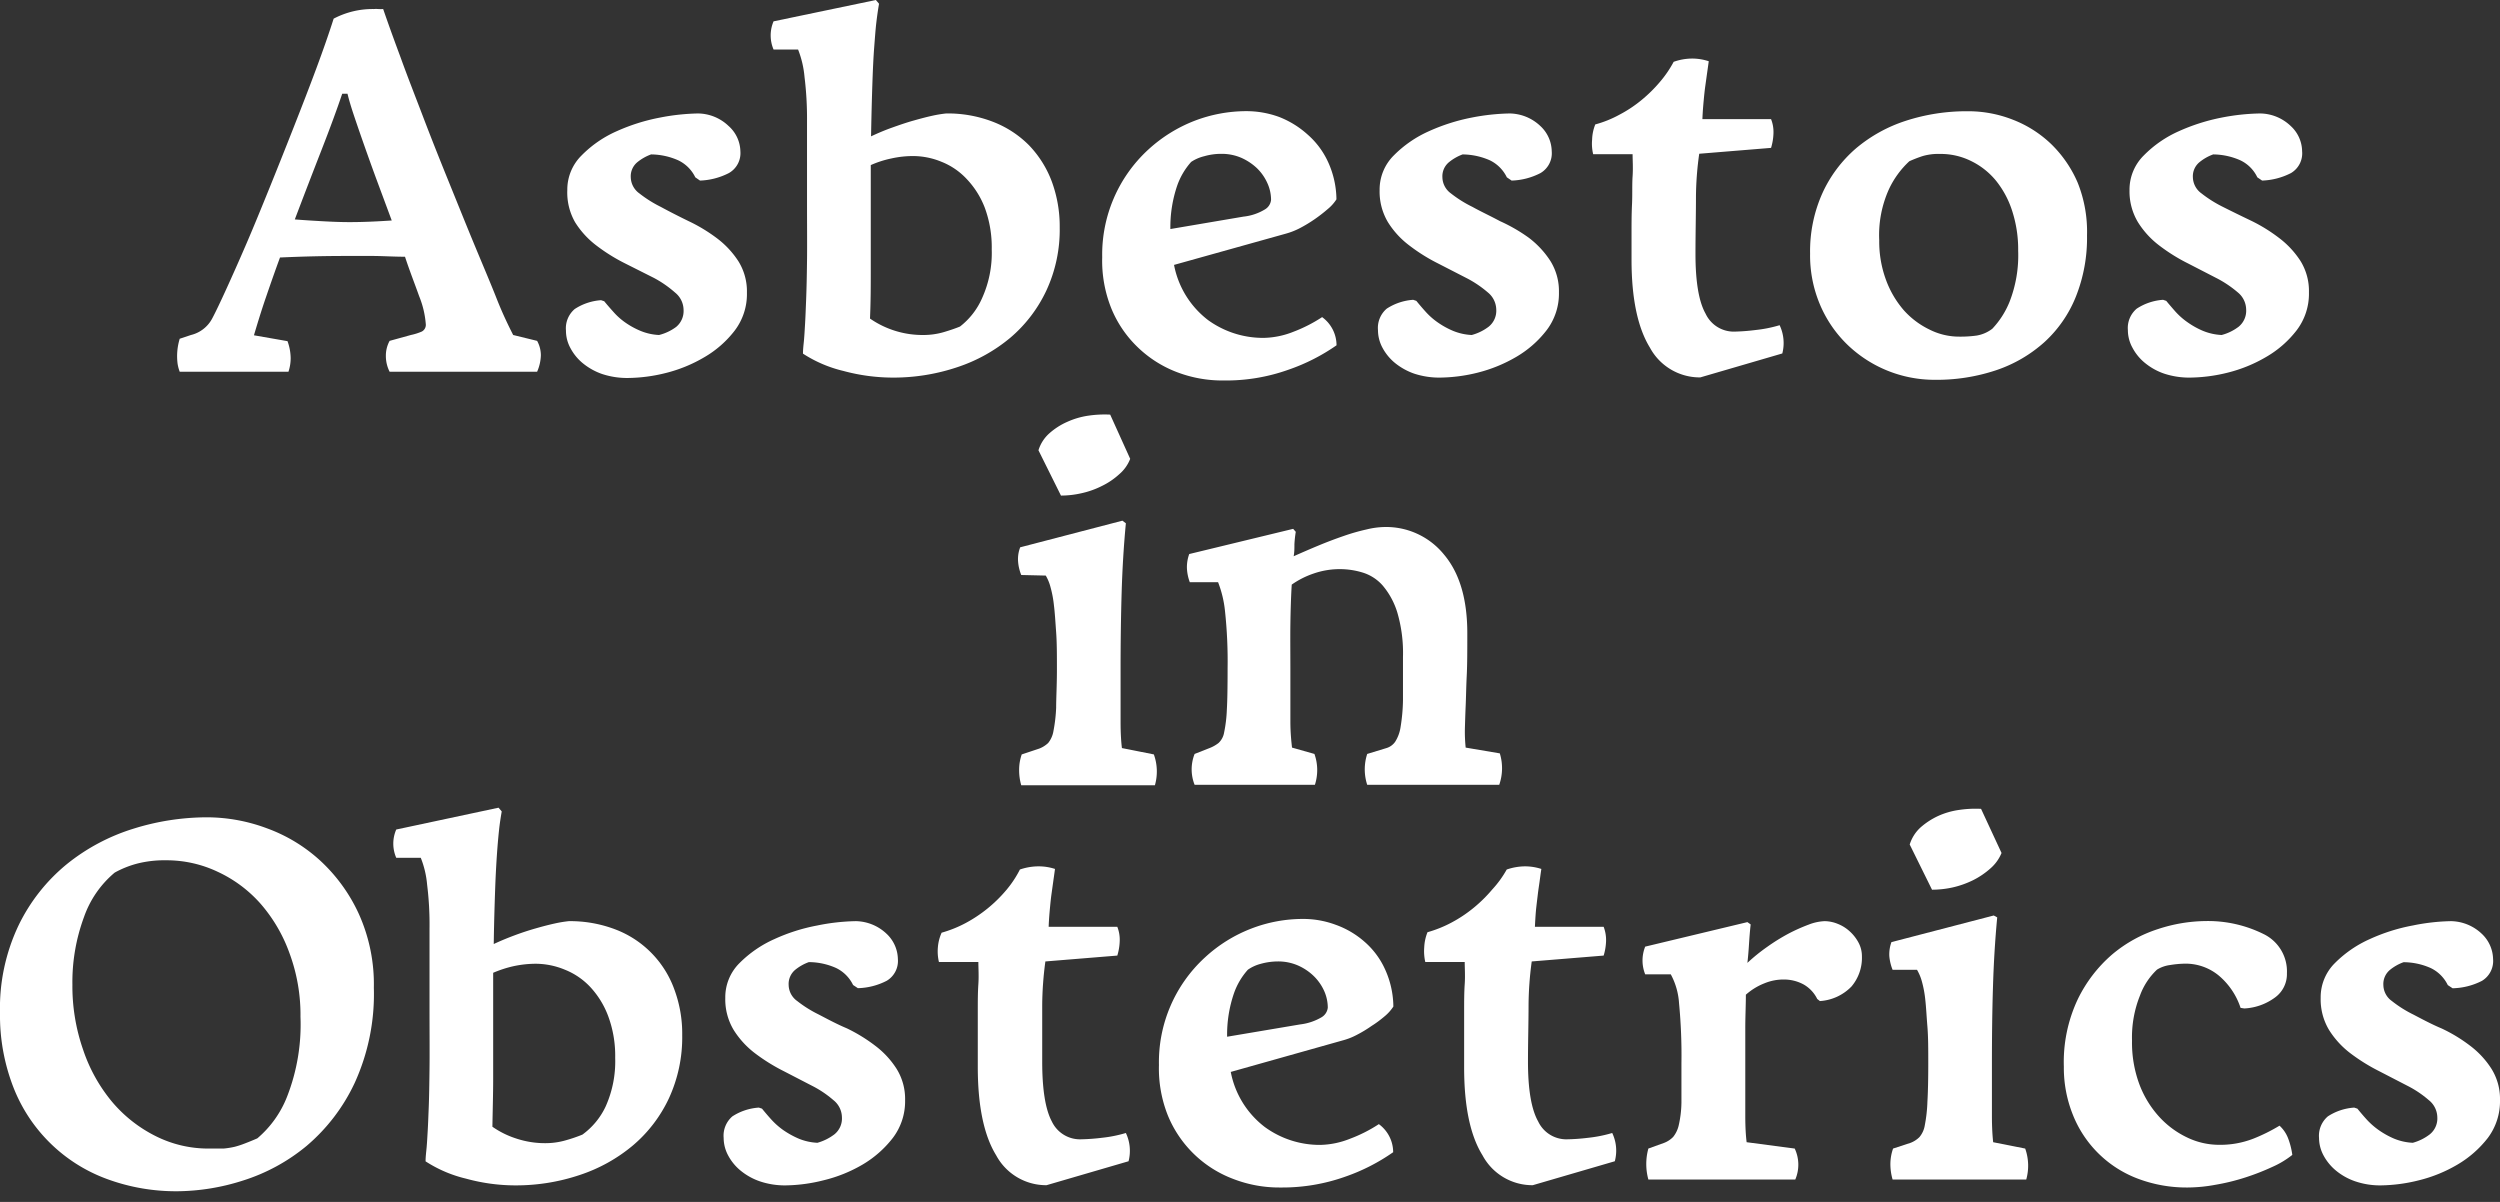 <svg xmlns="http://www.w3.org/2000/svg" width="260" height="125" viewBox="0 0 260 125"><rect x="0" y="0" width="260" height="125" fill="#333333" stroke="none"/><g id="logos"><path d="M34.7,1.94a8.7,8.7,0,0,1,4.16-1,3.58,3.58,0,0,1,.49,0,3.84,3.84,0,0,0,.5,0q.72,2.1,1.8,5c.72,2,1.51,4,2.36,6.23s1.73,4.44,2.66,6.73,1.8,4.46,2.65,6.51S51,29.4,51.65,31.05s1.27,2.9,1.72,3.79l2.49.61a3.11,3.11,0,0,1,.39,1.5,4.54,4.54,0,0,1-.39,1.71H40.52A3.62,3.62,0,0,1,40.13,37a3.21,3.21,0,0,1,.39-1.55l2.21-.61a5.94,5.94,0,0,0,1.14-.36.79.79,0,0,0,.41-.8,9.66,9.66,0,0,0-.69-2.88c-.46-1.3-1-2.66-1.47-4.1-1.14,0-2.22-.07-3.24-.08l-3,0q-3.21,0-6.76.16c-.52,1.41-1,2.79-1.47,4.16s-.87,2.68-1.24,3.93l3.49.61a5.38,5.38,0,0,1,.33,1.77A4.48,4.48,0,0,1,30,38.66H18.69a4.1,4.1,0,0,1-.22-.83,6.21,6.21,0,0,1,.22-2.6l1.17-.39a3.4,3.4,0,0,0,2.21-1.72c.33-.62.81-1.62,1.44-3s1.33-2.95,2.11-4.76,1.58-3.77,2.43-5.87,1.69-4.21,2.52-6.32,1.61-4.12,2.33-6.06S34.22,3.45,34.7,1.94Zm.89,7.81q-.84,2.49-2.16,5.87t-2.77,7.2c1,.08,2,.14,2.91.19s1.83.09,2.79.09c1.3,0,2.75-.06,4.38-.17L39.3,19.05c-.48-1.29-.92-2.52-1.33-3.68s-.78-2.23-1.11-3.21-.57-1.78-.72-2.41Z" fill="#fff"/><path d="M72.59,11.8a4.67,4.67,0,0,1,3.18,1.3A3.62,3.62,0,0,1,77,15.73,2.38,2.38,0,0,1,75.8,18a7.1,7.1,0,0,1-3,.78l-.49-.34a3.77,3.77,0,0,0-1.78-1.77,7.08,7.08,0,0,0-2.82-.61,4.93,4.93,0,0,0-1.39.78,1.89,1.89,0,0,0-.72,1.6,2.12,2.12,0,0,0,.89,1.67,12.8,12.8,0,0,0,2.24,1.41Q70,22.21,71.62,23a16.91,16.91,0,0,1,2.93,1.77,9.34,9.34,0,0,1,2.25,2.41,5.92,5.92,0,0,1,.88,3.27,6.27,6.27,0,0,1-1.27,3.93,10.83,10.83,0,0,1-3.16,2.77,15,15,0,0,1-4,1.64,16.75,16.75,0,0,1-3.93.52,8.31,8.31,0,0,1-2.69-.41,6.52,6.52,0,0,1-2-1.11,5.11,5.11,0,0,1-1.3-1.58,3.78,3.78,0,0,1-.47-1.83,2.63,2.63,0,0,1,.91-2.24,5.71,5.71,0,0,1,2.74-.92l.33.11c.26.32.58.69.95,1.1A6.93,6.93,0,0,0,65,33.52a8.27,8.27,0,0,0,1.61.89,5.73,5.73,0,0,0,1.93.43A5,5,0,0,0,70.32,34a2.15,2.15,0,0,0,.77-1.8,2.34,2.34,0,0,0-.88-1.77A11.41,11.41,0,0,0,68,28.9L65,27.39a18.62,18.62,0,0,1-2.94-1.83,9.08,9.08,0,0,1-2.24-2.43A6.22,6.22,0,0,1,59,19.77a5,5,0,0,1,1.5-3.62,11.78,11.78,0,0,1,3.63-2.5,20.06,20.06,0,0,1,4.45-1.41A22.57,22.57,0,0,1,72.59,11.8Z" fill="#fff"/><path d="M91.42.39c-.11.63-.2,1.27-.28,1.94S91,3.84,90.92,4.87s-.14,2.29-.19,3.77-.1,3.32-.14,5.54c.7-.33,1.43-.64,2.19-.91s1.48-.52,2.19-.72,1.34-.37,1.93-.5a12.92,12.92,0,0,1,1.5-.25,13,13,0,0,1,4.85.86A10.71,10.71,0,0,1,107,15.09a11,11,0,0,1,2.38,3.77,13.5,13.5,0,0,1,.83,4.79,15,15,0,0,1-1.39,6.57,14.54,14.54,0,0,1-3.74,4.9,16.81,16.81,0,0,1-5.53,3.07,20.86,20.86,0,0,1-6.73,1.08,19.79,19.79,0,0,1-5.1-.69,13.42,13.42,0,0,1-4.21-1.8c0-.52.07-1,.11-1.47s.07-1,.11-1.69.07-1.5.11-2.52.07-2.33.09-4,0-3.61,0-5.95V12.57A35.28,35.28,0,0,0,83.67,8,10.18,10.18,0,0,0,83,5.15H80.45a3.73,3.73,0,0,1,0-2.93L91.09,0ZM95,16.23a10.39,10.39,0,0,0-2.3.25,10.5,10.5,0,0,0-2.14.69c0,.95,0,2,0,3v3.5c0,1.43,0,2.92,0,4.46s0,3.19-.08,5a9.6,9.6,0,0,0,5.54,1.71,7.51,7.51,0,0,0,2.13-.3c.68-.2,1.25-.4,1.69-.58A7.56,7.56,0,0,0,102.14,31a11.37,11.37,0,0,0,1-5.06,11.87,11.87,0,0,0-.72-4.33,9,9,0,0,0-1.89-3,7.21,7.21,0,0,0-2.63-1.79A7.77,7.77,0,0,0,95,16.23Z" fill="#fff"/><path d="M114.63,26.75a14.82,14.82,0,0,1,4.79-11.19,15.26,15.26,0,0,1,4.82-3,15.11,15.11,0,0,1,5.4-1,9.92,9.92,0,0,1,3.38.6A9.62,9.62,0,0,1,136,14a8.45,8.45,0,0,1,2.13,2.87,9.55,9.55,0,0,1,.86,3.86,4.23,4.23,0,0,1-.89,1,15.87,15.87,0,0,1-1.35,1.05,14.54,14.54,0,0,1-1.55.94,7.41,7.41,0,0,1-1.47.58l-11.63,3.25a9.44,9.44,0,0,0,3.54,5.74,9.76,9.76,0,0,0,5.76,1.85,8.74,8.74,0,0,0,3.1-.63,15.24,15.24,0,0,0,3-1.53,3.63,3.63,0,0,1,1.5,2.93,20.23,20.23,0,0,1-5,2.54,19.28,19.28,0,0,1-6.71,1.12,13.24,13.24,0,0,1-5-.91,12.06,12.06,0,0,1-4-2.58,11.79,11.79,0,0,1-2.71-4A13.23,13.23,0,0,1,114.63,26.75Zm9.25-9.91a7.36,7.36,0,0,0-1.44,2.43,13.33,13.33,0,0,0-.72,4.55l7.59-1.29a5.37,5.37,0,0,0,2.24-.75,1.29,1.29,0,0,0,.64-1,4.2,4.2,0,0,0-.39-1.75,5,5,0,0,0-1.08-1.54,5.79,5.79,0,0,0-1.63-1.08A5.13,5.13,0,0,0,127,16a6.36,6.36,0,0,0-1.77.25A4.19,4.19,0,0,0,123.88,16.84Z" fill="#fff"/><path d="M157,11.8a4.72,4.72,0,0,1,3.19,1.3,3.66,3.66,0,0,1,1.19,2.63A2.39,2.39,0,0,1,160.21,18a7,7,0,0,1-3,.78l-.5-.34a3.8,3.8,0,0,0-1.77-1.77,7.17,7.17,0,0,0-2.83-.61,4.88,4.88,0,0,0-1.38.78,1.89,1.89,0,0,0-.72,1.6,2.11,2.11,0,0,0,.88,1.67,12.54,12.54,0,0,0,2.25,1.41C154,22,155,22.46,156,23A17,17,0,0,1,159,24.73a9.48,9.48,0,0,1,2.24,2.41,5.93,5.93,0,0,1,.89,3.27,6.28,6.28,0,0,1-1.28,3.93,10.92,10.92,0,0,1-3.15,2.77,15.24,15.24,0,0,1-4,1.64,16.75,16.75,0,0,1-3.93.52,8.35,8.35,0,0,1-2.69-.41,6.64,6.64,0,0,1-2-1.11,5.26,5.26,0,0,1-1.3-1.58,3.89,3.89,0,0,1-.47-1.83,2.63,2.63,0,0,1,.91-2.24,5.76,5.76,0,0,1,2.75-.92l.33.11c.26.32.57.69.94,1.1a7.27,7.27,0,0,0,1.27,1.13,8.57,8.57,0,0,0,1.61.89,5.79,5.79,0,0,0,1.94.43,5.05,5.05,0,0,0,1.77-.87,2.13,2.13,0,0,0,.78-1.8,2.35,2.35,0,0,0-.89-1.77,11.31,11.31,0,0,0-2.24-1.5l-2.94-1.51a18.53,18.53,0,0,1-2.93-1.83,9,9,0,0,1-2.25-2.43,6.21,6.21,0,0,1-.88-3.36,5,5,0,0,1,1.49-3.62,12,12,0,0,1,3.63-2.5A20.14,20.14,0,0,1,153,12.24,22.47,22.47,0,0,1,157,11.8Z" fill="#fff"/><path d="M174.06,6.43A5.77,5.77,0,0,1,176,6.09a5.47,5.47,0,0,1,1.71.28c-.07.52-.14,1-.19,1.36s-.11.79-.17,1.22-.11.9-.16,1.44-.11,1.21-.14,2h7.14a3.63,3.63,0,0,1,.25,1.49,5.74,5.74,0,0,1-.25,1.5l-7.47.61a33.19,33.19,0,0,0-.34,4.51c0,1.86-.05,3.83-.05,5.91q0,4.35,1.05,6.21a3.24,3.24,0,0,0,2.94,1.87,21.45,21.45,0,0,0,2.27-.17,13.49,13.49,0,0,0,2.49-.5,4.33,4.33,0,0,1,.28,2.94l-8.53,2.49a5.89,5.89,0,0,1-5.24-3.1c-1.27-2.07-1.91-5.11-1.91-9.14,0-.78,0-1.67,0-2.69s0-2,.05-3.07,0-2,.06-2.91,0-1.67,0-2.3h-4.1a4.69,4.69,0,0,1-.11-1.52,4.56,4.56,0,0,1,.33-1.58,11.36,11.36,0,0,0,2.49-1,13.27,13.27,0,0,0,2.3-1.52,14.62,14.62,0,0,0,1.94-1.91A11.55,11.55,0,0,0,174.06,6.43Z" fill="#fff"/><path d="M217.05,24.48a16.45,16.45,0,0,1-1.17,6.4,12.87,12.87,0,0,1-3.27,4.71,14.35,14.35,0,0,1-5,2.91,19.48,19.48,0,0,1-6.37,1,13.06,13.06,0,0,1-9.2-3.74,12.64,12.64,0,0,1-2.79-4.15,13.12,13.12,0,0,1-1-5.23,14.75,14.75,0,0,1,1.28-6.29A13.57,13.57,0,0,1,193,15.45a15.36,15.36,0,0,1,5.18-2.88,20.47,20.47,0,0,1,6.48-1,12.67,12.67,0,0,1,4.68.88,12,12,0,0,1,4,2.55,12.44,12.44,0,0,1,2.74,4A13.69,13.69,0,0,1,217.05,24.48ZM195.44,25a11.5,11.5,0,0,0,.7,4.1A10.12,10.12,0,0,0,198,32.27a8.56,8.56,0,0,0,2.66,2,6.83,6.83,0,0,0,3.1.74,12.24,12.24,0,0,0,1.8-.11,3.65,3.65,0,0,0,1.64-.71A8.93,8.93,0,0,0,209,31.37a13.27,13.27,0,0,0,.89-5.29,13,13,0,0,0-.61-4.1,9.73,9.73,0,0,0-1.69-3.18A7.7,7.7,0,0,0,205,16.75a7.08,7.08,0,0,0-3.22-.74,5.88,5.88,0,0,0-1.82.22,13.63,13.63,0,0,0-1.39.54,9.36,9.36,0,0,0-2.13,2.93A11.58,11.58,0,0,0,195.44,25Z" fill="#fff"/><path d="M235.05,11.8a4.67,4.67,0,0,1,3.18,1.3,3.62,3.62,0,0,1,1.19,2.63A2.38,2.38,0,0,1,238.26,18a7.1,7.1,0,0,1-3,.78l-.5-.34a3.71,3.71,0,0,0-1.77-1.77,7.08,7.08,0,0,0-2.82-.61,4.79,4.79,0,0,0-1.39.78,1.89,1.89,0,0,0-.72,1.6,2.12,2.12,0,0,0,.89,1.67,12.8,12.8,0,0,0,2.24,1.41q1.37.69,2.94,1.44A16.91,16.91,0,0,1,237,24.73a9.34,9.34,0,0,1,2.25,2.41,5.92,5.92,0,0,1,.88,3.27,6.27,6.27,0,0,1-1.27,3.93,10.83,10.83,0,0,1-3.16,2.77,15,15,0,0,1-4,1.64,16.75,16.75,0,0,1-3.93.52,8.31,8.31,0,0,1-2.69-.41,6.41,6.41,0,0,1-2-1.11,5.11,5.11,0,0,1-1.3-1.58,3.79,3.79,0,0,1-.48-1.83,2.63,2.63,0,0,1,.92-2.24,5.71,5.71,0,0,1,2.74-.92l.33.11c.26.32.58.69.94,1.1a7.34,7.34,0,0,0,1.28,1.13,8.48,8.48,0,0,0,1.6.89,5.85,5.85,0,0,0,1.94.43,5,5,0,0,0,1.78-.87,2.15,2.15,0,0,0,.77-1.8,2.34,2.34,0,0,0-.88-1.77,11.41,11.41,0,0,0-2.25-1.5l-2.93-1.51a18.62,18.62,0,0,1-2.94-1.83,9.08,9.08,0,0,1-2.24-2.43,6.22,6.22,0,0,1-.89-3.36,5,5,0,0,1,1.5-3.62,11.85,11.85,0,0,1,3.62-2.5A20.31,20.31,0,0,1,231,12.24,22.48,22.48,0,0,1,235.05,11.8Z" fill="#fff"/><path d="M117.09,54.42q-.33,3.49-.44,7.23t-.11,8.06q0,3.6,0,5.37c0,1.18.06,2.09.14,2.72l3.32.66a5.22,5.22,0,0,1,.11,3.21h-13.9a5.67,5.67,0,0,1-.22-1.6,4.86,4.86,0,0,1,.27-1.61l1.83-.61a2.84,2.84,0,0,0,.92-.58,2.66,2.66,0,0,0,.55-1.25,16.21,16.21,0,0,0,.28-2.41c0-1,.08-2.35.08-4,0-1.48,0-2.76-.08-3.85s-.13-2-.23-2.8a11.47,11.47,0,0,0-.36-1.91,4.69,4.69,0,0,0-.49-1.19l-2.55-.06a4.65,4.65,0,0,1-.33-1.41,3.4,3.4,0,0,1,.22-1.47l10.63-2.77Zm.45-6.7a4,4,0,0,1-1.14,1.6,7.51,7.51,0,0,1-1.8,1.22,8.9,8.9,0,0,1-2.1.75,9.62,9.62,0,0,1-2.16.25L108,46.83a3.88,3.88,0,0,1,1.14-1.77A7.07,7.07,0,0,1,111,43.87a8.13,8.13,0,0,1,2.19-.64,11.67,11.67,0,0,1,2.27-.11Z" fill="#fff"/><path d="M134.76,55.31a11.72,11.72,0,0,0-.14,1.3c0,.42,0,.84-.08,1.24.81-.36,1.66-.73,2.55-1.1s1.76-.7,2.63-1a21.17,21.17,0,0,1,2.41-.69,8.45,8.45,0,0,1,1.83-.25,7.75,7.75,0,0,1,6.23,2.88q2.42,2.88,2.41,8.2c0,1.73,0,3.2-.06,4.4s-.07,2.24-.11,3.13-.06,1.66-.08,2.33a16,16,0,0,0,.08,2l3.55.6a5.24,5.24,0,0,1-.06,3.27H142.19a5.18,5.18,0,0,1,0-3.21l2-.61a1.7,1.7,0,0,0,.91-.66,3.93,3.93,0,0,0,.56-1.53,19,19,0,0,0,.25-2.77c0-1.16,0-2.66,0-4.51a15,15,0,0,0-.58-4.6,7.94,7.94,0,0,0-1.5-2.8,4.54,4.54,0,0,0-2.1-1.38,8.09,8.09,0,0,0-2.35-.36,8.27,8.27,0,0,0-2.8.47,8.87,8.87,0,0,0-2.24,1.14c-.08,1.33-.12,2.71-.14,4.15s0,3,0,4.71c0,2.4,0,4.19,0,5.37s.1,2.09.17,2.72l2.33.66a5,5,0,0,1,.05,3.21H124.24a4.34,4.34,0,0,1,0-3.21l1.55-.61a3.66,3.66,0,0,0,.94-.53,1.93,1.93,0,0,0,.58-1.1,14.18,14.18,0,0,0,.28-2.33c.06-1,.08-2.45.08-4.29a49.28,49.28,0,0,0-.27-6,11.47,11.47,0,0,0-.72-3h-2.94a4.75,4.75,0,0,1-.3-1.46,4,4,0,0,1,.24-1.47L134.49,55Z" fill="#fff"/><path d="M38.88,102.73a22.24,22.24,0,0,1-2,9.91,19.31,19.31,0,0,1-5,6.54,19.58,19.58,0,0,1-6.62,3.6,22.86,22.86,0,0,1-6.79,1.11,20.73,20.73,0,0,1-7.28-1.25,16.56,16.56,0,0,1-9.75-9.44A20.61,20.61,0,0,1,0,105.33a20.06,20.06,0,0,1,1.94-9.11,18.79,18.79,0,0,1,5-6.34,20.82,20.82,0,0,1,6.92-3.69A25.74,25.74,0,0,1,21.55,85a17.9,17.9,0,0,1,6.2,1.14,16.63,16.63,0,0,1,5.57,3.38,17.35,17.35,0,0,1,4,5.53A17.79,17.79,0,0,1,38.88,102.73Zm-31.35-.31a20.06,20.06,0,0,0,1.11,6.74,16.77,16.77,0,0,0,3,5.41,14.27,14.27,0,0,0,4.54,3.58,12.17,12.17,0,0,0,5.54,1.3c.59,0,1.1,0,1.52,0a8.23,8.23,0,0,0,1.19-.19,9.63,9.63,0,0,0,1.11-.37c.37-.14.78-.31,1.22-.5a10.88,10.88,0,0,0,3.1-4.35,20.6,20.6,0,0,0,1.39-8.3,18.44,18.44,0,0,0-1.14-6.6A16.1,16.1,0,0,0,27.11,94a13.55,13.55,0,0,0-4.46-3.33,12.4,12.4,0,0,0-5.37-1.2,11.48,11.48,0,0,0-3,.34,10.22,10.22,0,0,0-2.35.94,10.57,10.57,0,0,0-3.19,4.61A19.52,19.52,0,0,0,7.53,102.42Z" fill="#fff"/><path d="M52.18,84.39c-.11.63-.21,1.28-.28,1.94s-.15,1.52-.22,2.55-.14,2.29-.19,3.77-.11,3.32-.14,5.53c.7-.33,1.43-.63,2.18-.91s1.49-.52,2.19-.72,1.35-.37,1.94-.5a12.92,12.92,0,0,1,1.5-.25,13.19,13.19,0,0,1,4.84.86,10.47,10.47,0,0,1,6.12,6.21,13.2,13.2,0,0,1,.83,4.79,15.13,15.13,0,0,1-1.38,6.56,14.45,14.45,0,0,1-3.74,4.9,16.77,16.77,0,0,1-5.54,3.08,20.81,20.81,0,0,1-6.73,1.08,19.37,19.37,0,0,1-5.09-.7,13.42,13.42,0,0,1-4.21-1.8c0-.51.07-1,.11-1.46s.07-1,.11-1.69.07-1.51.11-2.52.06-2.34.08-4,0-3.61,0-6V96.58A33.55,33.55,0,0,0,44.42,92a9.81,9.81,0,0,0-.66-2.79H41.21a3.67,3.67,0,0,1,0-2.94L51.85,84Zm3.54,15.84a11.17,11.17,0,0,0-2.3.25,12.06,12.06,0,0,0-2.13.69c0,1,0,2,0,3.06v3.49c0,1.43,0,2.92,0,4.46s-.05,3.2-.08,5a9.19,9.19,0,0,0,2.43,1.21,9.5,9.5,0,0,0,3.1.5,7.64,7.64,0,0,0,2.14-.31,16.19,16.19,0,0,0,1.69-.58,7.6,7.6,0,0,0,2.41-2.91,11.45,11.45,0,0,0,1-5.07,11.85,11.85,0,0,0-.72-4.32,9.12,9.12,0,0,0-1.88-3.06,7.34,7.34,0,0,0-2.63-1.79A8,8,0,0,0,55.72,100.23Z" fill="#fff"/><path d="M89,95.8a4.76,4.76,0,0,1,3.19,1.3,3.7,3.7,0,0,1,1.19,2.64A2.4,2.4,0,0,1,92.22,102a6.91,6.91,0,0,1-3,.77l-.5-.33a3.8,3.8,0,0,0-1.77-1.77,7,7,0,0,0-2.83-.61,4.83,4.83,0,0,0-1.38.77,1.91,1.91,0,0,0-.72,1.61,2.09,2.09,0,0,0,.88,1.66,12.54,12.54,0,0,0,2.25,1.41c.9.47,1.88,1,2.93,1.44A16.8,16.8,0,0,1,91,108.74a9.16,9.16,0,0,1,2.24,2.41,5.92,5.92,0,0,1,.89,3.26,6.29,6.29,0,0,1-1.28,3.94,11.07,11.07,0,0,1-3.15,2.77,14.89,14.89,0,0,1-4.05,1.63,16.8,16.8,0,0,1-3.93.53,8.08,8.08,0,0,1-2.69-.42,6.43,6.43,0,0,1-2-1.11,5.14,5.14,0,0,1-1.3-1.58,3.88,3.88,0,0,1-.47-1.82,2.65,2.65,0,0,1,.91-2.25,5.76,5.76,0,0,1,2.75-.91l.33.11c.26.32.57.69.94,1.1a7.7,7.7,0,0,0,1.27,1.13,9.17,9.17,0,0,0,1.61.89,5.79,5.79,0,0,0,1.94.43,5.25,5.25,0,0,0,1.77-.88,2.12,2.12,0,0,0,.78-1.79,2.32,2.32,0,0,0-.89-1.77,10.9,10.9,0,0,0-2.24-1.5l-2.94-1.52a19.24,19.24,0,0,1-2.93-1.82,9.15,9.15,0,0,1-2.25-2.44,6.18,6.18,0,0,1-.88-3.35,5,5,0,0,1,1.49-3.63,12,12,0,0,1,3.63-2.49A19.14,19.14,0,0,1,85,96.25,21.69,21.69,0,0,1,89,95.8Z" fill="#fff"/><path d="M106.07,90.43A6,6,0,0,1,108,90.1a5.48,5.48,0,0,1,1.72.27c-.07.52-.14,1-.19,1.36s-.11.8-.17,1.22-.11.91-.16,1.44-.11,1.21-.14,2h7.14a3.65,3.65,0,0,1,.25,1.5,5.74,5.74,0,0,1-.25,1.49l-7.48.61a35.34,35.34,0,0,0-.33,4.52c0,1.85,0,3.82,0,5.9q0,4.35,1,6.22a3.24,3.24,0,0,0,2.94,1.86,21,21,0,0,0,2.27-.16,13.49,13.49,0,0,0,2.49-.5,4.33,4.33,0,0,1,.28,2.94l-8.53,2.49a5.9,5.9,0,0,1-5.24-3.11q-1.9-3.09-1.91-9.14c0-.77,0-1.67,0-2.68s0-2,0-3.08,0-2,.06-2.9,0-1.67,0-2.3h-4.1a4.77,4.77,0,0,1-.11-1.53A4.55,4.55,0,0,1,97.93,97a12.46,12.46,0,0,0,2.49-1,14.41,14.41,0,0,0,4.24-3.44A10.92,10.92,0,0,0,106.07,90.43Z" fill="#fff"/><path d="M120.53,110.76a14.77,14.77,0,0,1,4.79-11.19,15.08,15.08,0,0,1,4.82-3,14.91,14.91,0,0,1,5.4-1,9.69,9.69,0,0,1,3.38.61,9.25,9.25,0,0,1,3,1.77,8.35,8.35,0,0,1,2.13,2.87,9.51,9.51,0,0,1,.86,3.86,4.45,4.45,0,0,1-.89,1c-.4.34-.85.69-1.35,1a13.06,13.06,0,0,1-1.55.94,6.84,6.84,0,0,1-1.47.58L128,111.48a9.42,9.42,0,0,0,3.54,5.73,9.7,9.7,0,0,0,5.76,1.86,8.77,8.77,0,0,0,3.1-.64,15.05,15.05,0,0,0,3-1.52,3.63,3.63,0,0,1,1.49,2.92,20.23,20.23,0,0,1-5,2.55,19.52,19.52,0,0,1-6.71,1.12,13.25,13.25,0,0,1-5-.92,11.85,11.85,0,0,1-6.73-6.59A13.18,13.18,0,0,1,120.53,110.76Zm9.25-9.91a7.26,7.26,0,0,0-1.44,2.43,13.27,13.27,0,0,0-.72,4.54l7.59-1.28a5.68,5.68,0,0,0,2.24-.75,1.32,1.32,0,0,0,.64-1,4.28,4.28,0,0,0-.39-1.76,5.07,5.07,0,0,0-1.08-1.53,5.61,5.61,0,0,0-1.63-1.09,5.13,5.13,0,0,0-2.11-.42,6.75,6.75,0,0,0-1.77.25A4.18,4.18,0,0,0,129.78,100.85Z" fill="#fff"/><path d="M156.7,90.43a6,6,0,0,1,1.88-.33,5.53,5.53,0,0,1,1.72.27c-.08.52-.14,1-.19,1.36s-.12.8-.17,1.22-.11.91-.17,1.44-.1,1.21-.14,2h7.15a3.82,3.82,0,0,1,.25,1.5,5.74,5.74,0,0,1-.25,1.49l-7.48.61a35.34,35.34,0,0,0-.33,4.52c0,1.85-.06,3.82-.06,5.9q0,4.35,1.06,6.22a3.24,3.24,0,0,0,2.93,1.86,20.79,20.79,0,0,0,2.27-.16,13.78,13.78,0,0,0,2.5-.5,4.27,4.27,0,0,1,.27,2.94l-8.53,2.49a5.88,5.88,0,0,1-5.23-3.11c-1.28-2.06-1.91-5.11-1.91-9.14,0-.77,0-1.67,0-2.68s0-2,0-3.08,0-2,.06-2.9,0-1.67,0-2.3h-4.1a5.08,5.08,0,0,1-.11-1.53,4.78,4.78,0,0,1,.34-1.57,12.46,12.46,0,0,0,2.49-1,13.93,13.93,0,0,0,2.3-1.53,14.61,14.61,0,0,0,1.94-1.91A10.92,10.92,0,0,0,156.7,90.43Z" fill="#fff"/><path d="M182.07,96.14c-.08.7-.13,1.37-.17,2s-.09,1.3-.17,2a18.78,18.78,0,0,1,2.05-1.66A20.39,20.39,0,0,1,186,97.1a18.54,18.54,0,0,1,2.1-.94,5.13,5.13,0,0,1,1.67-.36,3.71,3.71,0,0,1,1.35.28,4,4,0,0,1,1.25.78,4.29,4.29,0,0,1,.91,1.16,3,3,0,0,1,.36,1.44,4.62,4.62,0,0,1-1.08,3.13,5,5,0,0,1-3.29,1.52l-.28-.22a3.49,3.49,0,0,0-1.44-1.52,4.27,4.27,0,0,0-1.94-.5,5.21,5.21,0,0,0-2.1.39,6.43,6.43,0,0,0-1.94,1.19c0,1.1-.06,2.26-.06,3.46v3.79c0,2.4,0,4.19,0,5.38s.06,2.08.14,2.71l5,.66a3.93,3.93,0,0,1,.06,3.22H171.43a6.07,6.07,0,0,1,0-3.22l1.66-.6a2.64,2.64,0,0,0,.92-.61,3,3,0,0,0,.58-1.22,11.33,11.33,0,0,0,.28-2.36c0-1,0-2.37,0-4.07a56.89,56.89,0,0,0-.25-6.26,7.24,7.24,0,0,0-.86-3H171.1a3.87,3.87,0,0,1,0-2.88l10.63-2.55Z" fill="#fff"/><path d="M207.71,95.41q-.33,3.5-.44,7.23c-.08,2.5-.11,5.18-.11,8.06,0,2.4,0,4.19,0,5.38s.06,2.08.13,2.71l3.33.66a5.33,5.33,0,0,1,.11,3.22h-13.9a5.8,5.8,0,0,1-.23-1.61,4.91,4.91,0,0,1,.28-1.61l1.83-.6a2.7,2.7,0,0,0,.91-.59,2.52,2.52,0,0,0,.56-1.24,15.3,15.3,0,0,0,.27-2.41q.09-1.53.09-4c0-1.47,0-2.76-.09-3.85s-.13-2-.22-2.79a11.41,11.41,0,0,0-.36-1.92,5,5,0,0,0-.5-1.19l-2.54,0a5,5,0,0,1-.34-1.41,3.68,3.68,0,0,1,.22-1.47l10.64-2.77Zm.45-6.7A4.26,4.26,0,0,1,207,90.32a8.27,8.27,0,0,1-1.8,1.22,9.63,9.63,0,0,1-2.11.75,10.07,10.07,0,0,1-2.16.24l-2.32-4.7a4,4,0,0,1,1.13-1.78,7.59,7.59,0,0,1,1.83-1.19,7.91,7.91,0,0,1,2.19-.63,11.63,11.63,0,0,1,2.27-.11Z" fill="#fff"/><path d="M237.07,117.07a3.47,3.47,0,0,1,.91,1.36,7.66,7.66,0,0,1,.42,1.68,9.49,9.49,0,0,1-2.08,1.25,24.36,24.36,0,0,1-2.82,1.1,22,22,0,0,1-3.11.76,16.1,16.1,0,0,1-2.85.28,14.35,14.35,0,0,1-5.26-.94,11.7,11.7,0,0,1-6.7-6.62,13.08,13.08,0,0,1-.94-5,15.31,15.31,0,0,1,1.44-7,14.47,14.47,0,0,1,3.6-4.69,14.11,14.11,0,0,1,4.76-2.63,16.33,16.33,0,0,1,4.93-.83,13,13,0,0,1,6.06,1.36,4.31,4.31,0,0,1,2.41,4.07,3,3,0,0,1-1.24,2.52,5.87,5.87,0,0,1-3.19,1.14l-.39-.06a7.42,7.42,0,0,0-2.29-3.38,5.42,5.42,0,0,0-3.47-1.22,10.56,10.56,0,0,0-1.55.14,3.42,3.42,0,0,0-1.38.48,7,7,0,0,0-1.77,2.69,11.68,11.68,0,0,0-.83,4.69,12.46,12.46,0,0,0,.77,4.56,10.48,10.48,0,0,0,2.08,3.39,9.37,9.37,0,0,0,2.91,2.14,7.64,7.64,0,0,0,3.26.75,9.48,9.48,0,0,0,3.6-.64A18.12,18.12,0,0,0,237.07,117.07Z" fill="#fff"/><path d="M254.9,95.8a4.76,4.76,0,0,1,3.19,1.3,3.7,3.7,0,0,1,1.19,2.64,2.41,2.41,0,0,1-1.16,2.27,7,7,0,0,1-3.05.77l-.5-.33a3.8,3.8,0,0,0-1.77-1.77,7,7,0,0,0-2.83-.61,4.83,4.83,0,0,0-1.38.77,1.91,1.91,0,0,0-.72,1.61,2.08,2.08,0,0,0,.89,1.66,12.43,12.43,0,0,0,2.24,1.41c.9.47,1.88,1,2.93,1.44a16.09,16.09,0,0,1,2.94,1.78,9.16,9.16,0,0,1,2.24,2.41,5.92,5.92,0,0,1,.89,3.26,6.34,6.34,0,0,1-1.27,3.94,11.11,11.11,0,0,1-3.16,2.77,14.83,14.83,0,0,1-4,1.63,17,17,0,0,1-3.94.53,8,8,0,0,1-2.68-.42,6.37,6.37,0,0,1-2-1.11,5.28,5.28,0,0,1-1.3-1.58,3.88,3.88,0,0,1-.47-1.82,2.65,2.65,0,0,1,.92-2.25,5.72,5.72,0,0,1,2.74-.91l.33.11c.26.32.57.69.94,1.1a7.78,7.78,0,0,0,1.28,1.13,8.73,8.73,0,0,0,1.6.89,5.79,5.79,0,0,0,1.94.43,5.07,5.07,0,0,0,1.77-.88,2.12,2.12,0,0,0,.78-1.79,2.32,2.32,0,0,0-.89-1.77,10.9,10.9,0,0,0-2.24-1.5l-2.94-1.52a19.24,19.24,0,0,1-2.93-1.82,9.15,9.15,0,0,1-2.25-2.44,6.18,6.18,0,0,1-.88-3.35,5,5,0,0,1,1.49-3.63,12,12,0,0,1,3.63-2.49,19.14,19.14,0,0,1,4.46-1.41A21.69,21.69,0,0,1,254.9,95.8Z" fill="#fff"/></g></svg>